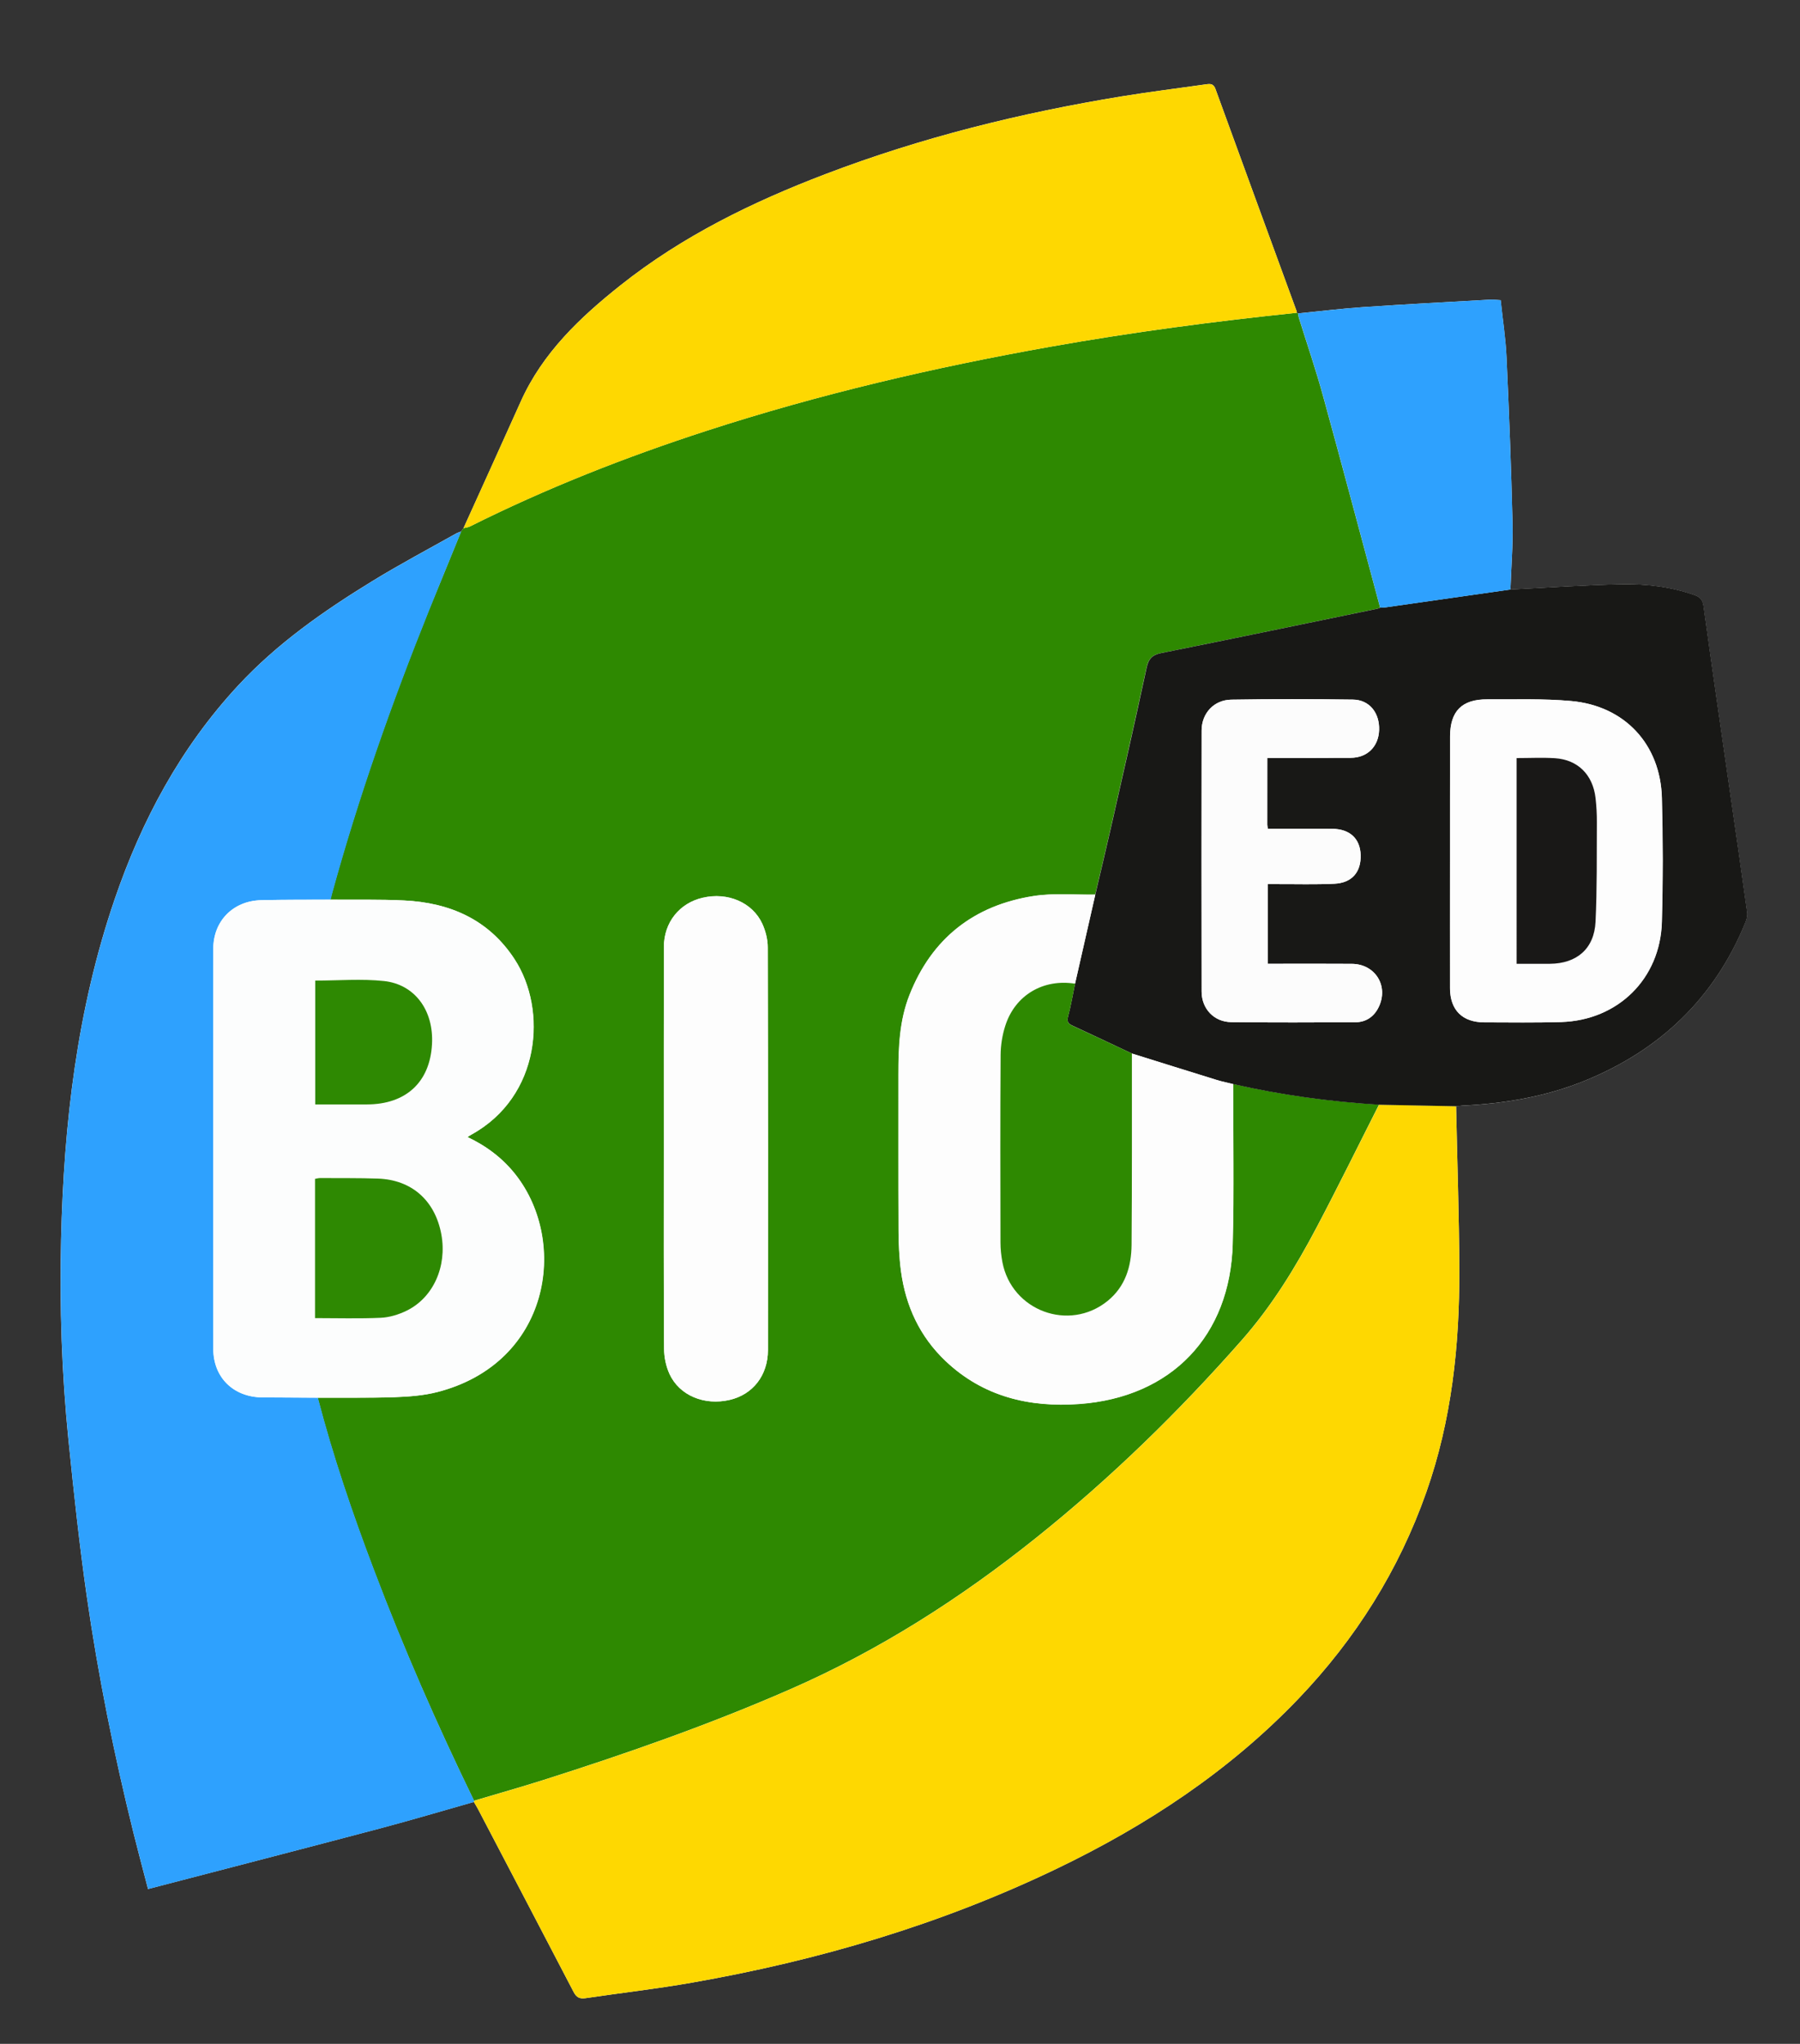 <?xml version="1.0" encoding="UTF-8"?>
<!-- Generator: Adobe Illustrator 27.6.1, SVG Export Plug-In . SVG Version: 6.00 Build 0)  -->
<svg xmlns="http://www.w3.org/2000/svg" xmlns:xlink="http://www.w3.org/1999/xlink" version="1.1" id="Calque_1" x="0px" y="0px" viewBox="0 0 273 310" style="enable-background:new 0 0 273 310;" xml:space="preserve">
<rect x="0" y="0" width="273" height="310" fill="#333333" stroke="none"/>
<style type="text/css">
	.st0{fill:#FEFEFE;}
	.st1{fill:#2E8901;}
	.st2{fill:#FED801;}
	.st3{fill:#2EA1FE;}
	.st4{fill:#181816;}
	.st5{fill:#FCFDFD;}
	.st6{fill:#FDFDFD;}
	.st7{fill:#FCFCFC;}
	.st8{fill:#2E8902;}
	.st9{fill:#191817;}
</style>
<g>
	<path class="st0" d="M229.08,89.42c0.12-3.35,0.4-6.71,0.32-10.06c-0.2-8.38-0.52-16.77-0.91-25.14c-0.13-2.89-0.59-5.77-0.89-8.69   c-0.63-0.03-1.11-0.1-1.58-0.08c-6.42,0.36-12.84,0.69-19.26,1.13c-3.3,0.22-6.59,0.63-9.89,0.96c-0.06-0.04-0.12-0.07-0.18-0.09   c-0.01-0.08,0-0.16-0.03-0.24c-4.11-11.24-8.23-22.48-12.32-33.73c-0.28-0.77-0.74-0.79-1.38-0.7c-4.27,0.61-8.55,1.14-12.81,1.83   c-15.36,2.51-30.41,6.24-44.97,11.8c-11.1,4.23-21.7,9.42-31.05,16.84c-6.17,4.9-11.84,10.27-15.15,17.65   c-2.87,6.41-5.78,12.8-8.68,19.2c-0.12,0.17-0.24,0.34-0.36,0.51c-0.26,0.1-0.53,0.18-0.77,0.31c-4.25,2.39-8.56,4.67-12.71,7.22   C49.09,92.66,42.02,97.6,36.09,104c-8.71,9.4-14.61,20.41-18.72,32.45c-5.7,16.69-7.69,33.98-8.11,51.51   c-0.24,10.2,0.1,20.39,1.13,30.53c0.8,7.87,1.64,15.73,2.76,23.56c1.74,12.1,4.15,24.07,7.09,35.93c0.69,2.78,1.43,5.54,2.21,8.53   c11.83-3.08,23.5-6.1,35.14-9.18c4.78-1.27,9.52-2.68,14.28-4.03c0.22,0.37,0.45,0.74,0.65,1.13c4.83,9.23,9.67,18.46,14.48,27.7   c0.41,0.8,0.9,1.07,1.79,0.94c5.37-0.8,10.77-1.41,16.12-2.35c19.2-3.36,37.75-8.83,55.36-17.29   c13.64-6.56,26.13-14.78,36.66-25.78c8.68-9.08,15.22-19.47,19.4-31.34c3.84-10.92,5.04-22.24,5-33.72   c-0.03-8.27-0.32-16.54-0.49-24.81c0.32-0.03,0.64-0.06,0.95-0.08c6.42-0.31,12.7-1.37,18.67-3.82   c11.32-4.64,19.53-12.47,24.2-23.85c0.2-0.5,0.38-1.09,0.31-1.61c-0.86-6.25-1.77-12.49-2.67-18.73   c-1.33-9.25-2.67-18.49-3.95-27.74c-0.13-0.95-0.5-1.39-1.34-1.68c-3.59-1.27-7.33-1.71-11.08-1.64   C240.32,88.74,234.7,89.14,229.08,89.42z"></path>
	<path class="st1" d="M69.93,80.62c0.12-0.17,0.24-0.34,0.36-0.51c0.34-0.09,0.7-0.11,1-0.27c11.56-5.78,23.55-10.5,35.84-14.49   c17.08-5.55,34.52-9.62,52.18-12.76c12.39-2.2,24.86-3.85,37.37-5.15c0.06,0.02,0.13,0.06,0.18,0.09c0.05,0.23,0.07,0.47,0.14,0.69   c1.23,3.96,2.58,7.88,3.67,11.87c2.94,10.67,5.77,21.38,8.65,32.07c-0.15,0.06-0.29,0.14-0.45,0.17   c-10.92,2.25-21.83,4.53-32.76,6.72c-1.39,0.28-1.94,0.88-2.23,2.25c-1.73,8.02-3.55,16.02-5.36,24.03   c-0.78,3.46-1.61,6.9-2.42,10.35c-3.11,0.05-6.27-0.26-9.31,0.21c-9.07,1.41-15.48,6.42-18.87,15.04   c-1.52,3.86-1.68,7.94-1.67,12.02c0.01,7.87-0.02,15.75,0.02,23.62c0.01,2.07,0.1,4.16,0.37,6.21c0.71,5.3,2.85,9.94,6.78,13.66   c5.71,5.4,12.68,7.04,20.24,6.5c13.98-1.01,22.92-10.31,23.29-24.31c0.21-8.07,0.06-16.15,0.07-24.22   c7.29,1.66,14.67,2.67,22.13,3.13c-3.14,6.19-6.2,12.43-9.44,18.57c-3.21,6.09-6.79,11.94-11.37,17.14   c-9.58,10.89-19.93,20.98-31.26,30.04c-11.44,9.15-23.68,16.98-37.14,22.88c-12.23,5.36-24.8,9.76-37.51,13.8   c-3.5,1.11-7.03,2.1-10.54,3.15c-5.57-11.45-10.68-23.09-15.19-34.99c-3.26-8.58-6.21-17.26-8.53-26.14   c3.88-0.02,7.76,0.05,11.63-0.08c2.18-0.08,4.41-0.24,6.52-0.78c17.1-4.41,19.91-22.66,11.89-32.94c-1.95-2.5-4.42-4.36-7.33-5.74   c0.24-0.15,0.4-0.27,0.58-0.36c10.5-5.76,11.59-18.92,6.56-26.62c-3.93-6.02-9.81-8.57-16.77-8.9c-3.71-0.18-7.43-0.09-11.15-0.12   c0.08-0.31,0.14-0.62,0.23-0.93c4-14.58,9.03-28.82,14.66-42.84C66.64,88.65,68.3,84.64,69.93,80.62z M100.68,174.22   c0,10.12-0.03,20.24,0.04,30.35c0.01,1.28,0.29,2.65,0.82,3.81c1.51,3.29,5.3,4.83,9.15,3.93c3.49-0.81,5.77-3.71,5.78-7.55   c0.02-20.36,0.02-40.71-0.03-61.07c0-1.2-0.32-2.48-0.82-3.58c-1.5-3.26-5.26-4.83-9.03-3.96c-3.55,0.82-5.9,3.75-5.9,7.46   C100.67,153.83,100.68,164.03,100.68,174.22z"></path>
	<path class="st2" d="M71.91,273.13c3.52-1.05,7.05-2.04,10.54-3.15c12.71-4.03,25.28-8.44,37.51-13.8   c13.45-5.89,25.7-13.73,37.14-22.88c11.33-9.06,21.68-19.15,31.26-30.04c4.58-5.21,8.16-11.06,11.37-17.14   c3.24-6.14,6.3-12.38,9.44-18.57c3.89,0.08,7.78,0.15,11.67,0.23c0.17,8.27,0.46,16.54,0.49,24.81c0.04,11.48-1.15,22.8-5,33.72   c-4.18,11.87-10.72,22.26-19.4,31.34c-10.53,11-23.02,19.23-36.66,25.78c-17.6,8.46-36.16,13.93-55.36,17.29   c-5.34,0.94-10.75,1.55-16.12,2.35c-0.89,0.13-1.37-0.14-1.79-0.94c-4.81-9.24-9.65-18.47-14.48-27.7   c-0.2-0.38-0.44-0.75-0.65-1.13C71.88,273.25,71.9,273.19,71.91,273.13z"></path>
	<path class="st3" d="M71.91,273.13c-0.02,0.06-0.03,0.12-0.03,0.18c-4.76,1.35-9.5,2.76-14.28,4.03   c-11.65,3.08-23.32,6.09-35.14,9.18c-0.78-2.99-1.52-5.75-2.21-8.53c-2.95-11.86-5.36-23.84-7.09-35.93   c-1.12-7.82-1.97-15.69-2.76-23.56c-1.03-10.15-1.37-20.34-1.13-30.53c0.41-17.52,2.41-34.81,8.11-51.51   c4.11-12.04,10.01-23.05,18.72-32.45c5.93-6.4,13-11.34,20.37-15.86c4.15-2.55,8.47-4.83,12.71-7.22c0.24-0.13,0.51-0.21,0.77-0.31   c-1.64,4.02-3.3,8.03-4.91,12.06c-5.63,14.03-10.66,28.26-14.66,42.84c-0.08,0.31-0.15,0.62-0.23,0.93   c-3.52,0.02-7.03-0.01-10.55,0.08c-4.23,0.1-7.24,3.15-7.24,7.36c-0.02,20.23-0.02,40.47,0,60.7c0.01,4.36,3.09,7.33,7.46,7.35   c2.8,0.01,5.59,0.04,8.39,0.05c2.32,8.89,5.27,17.56,8.53,26.14C61.24,250.04,66.34,261.69,71.91,273.13z"></path>
	<path class="st4" d="M220.84,167.79c-3.89-0.08-7.78-0.15-11.67-0.23c-7.46-0.46-14.84-1.47-22.13-3.13   c-0.85-0.21-1.71-0.38-2.54-0.64c-4.28-1.32-8.55-2.66-12.83-4c-3.01-1.42-6.01-2.84-9.03-4.24c-0.63-0.29-0.86-0.61-0.65-1.38   c0.44-1.64,0.71-3.32,1.06-4.99c1.02-4.5,2.05-9,3.07-13.5c0.81-3.45,1.64-6.9,2.42-10.35c1.81-8,3.64-16,5.36-24.03   c0.29-1.37,0.84-1.97,2.23-2.25c10.93-2.19,21.84-4.47,32.76-6.72c0.15-0.03,0.3-0.11,0.45-0.17c0.28-0.02,0.56-0.01,0.83-0.05   c6.31-0.9,12.61-1.8,18.92-2.7c5.62-0.28,11.24-0.68,16.86-0.79c3.75-0.07,7.49,0.37,11.08,1.64c0.84,0.3,1.21,0.74,1.34,1.68   c1.28,9.25,2.62,18.5,3.95,27.74c0.9,6.24,1.81,12.48,2.67,18.73c0.07,0.51-0.1,1.11-0.31,1.61c-4.68,11.39-12.89,19.21-24.2,23.85   c-5.97,2.45-12.25,3.51-18.67,3.82C221.48,167.72,221.16,167.76,220.84,167.79z M219.92,130.67c0,6.4-0.01,12.8,0.01,19.2   c0.01,3.34,1.88,5.19,5.22,5.2c3.88,0.01,7.76,0.06,11.64-0.05c8.61-0.26,15.03-6.57,15.27-15.19c0.17-6.27,0.17-12.56,0-18.83   c-0.23-8.12-5.66-13.94-13.77-14.67c-4.21-0.38-8.47-0.22-12.7-0.25c-3.85-0.03-5.65,1.79-5.65,5.64   C219.92,118.03,219.92,124.35,219.92,130.67z M192.21,114.95c0.49,0,0.88,0,1.28,0c3.8,0,7.6,0.02,11.39-0.01   c2.5-0.01,4.2-1.71,4.28-4.21c0.09-2.6-1.47-4.58-3.96-4.62c-6.15-0.09-12.31-0.09-18.47,0.01c-2.64,0.04-4.48,2.08-4.49,4.68   c-0.02,13.19-0.02,26.39,0,39.58c0,2.62,1.88,4.62,4.49,4.65c6.28,0.07,12.55,0.05,18.83,0.02c1.61-0.01,2.83-0.84,3.53-2.29   c1.56-3.2-0.51-6.54-4.06-6.57c-3.84-0.03-7.68-0.01-11.51-0.01c-0.43,0-0.85,0-1.26,0c0-4.1,0-8.04,0-12.08c0.49,0,0.92,0,1.36,0   c2.92-0.01,5.84,0.08,8.75-0.06c2.67-0.12,4.07-1.78,3.99-4.37c-0.07-2.47-1.64-3.94-4.29-3.96c-2.8-0.03-5.6-0.01-8.4-0.01   c-0.46,0-0.93,0-1.39,0c-0.04-0.31-0.08-0.47-0.08-0.62C192.2,121.76,192.21,118.45,192.21,114.95z"></path>
	<path class="st2" d="M196.69,47.44c-12.52,1.29-24.98,2.94-37.37,5.15c-17.66,3.14-35.1,7.21-52.18,12.76   c-12.28,3.99-24.28,8.71-35.84,14.49c-0.3,0.15-0.67,0.18-1,0.27c2.89-6.4,5.8-12.79,8.68-19.2c3.31-7.38,8.99-12.75,15.15-17.65   c9.35-7.43,19.96-12.61,31.05-16.84c14.56-5.56,29.61-9.28,44.97-11.8c4.25-0.7,8.54-1.22,12.81-1.83c0.65-0.09,1.1-0.07,1.38,0.7   c4.09,11.25,8.21,22.49,12.32,33.73C196.68,47.28,196.68,47.36,196.69,47.44z"></path>
	<path class="st3" d="M229.08,89.42c-6.3,0.9-12.61,1.8-18.92,2.7c-0.27,0.04-0.56,0.03-0.83,0.05c-2.87-10.69-5.71-21.4-8.64-32.07   c-1.1-3.99-2.44-7.91-3.67-11.87c-0.07-0.22-0.1-0.46-0.14-0.69c3.3-0.32,6.59-0.73,9.89-0.96c6.42-0.43,12.84-0.77,19.26-1.13   c0.47-0.03,0.95,0.04,1.58,0.08c0.31,2.91,0.76,5.79,0.89,8.69c0.38,8.38,0.7,16.76,0.91,25.14   C229.48,82.71,229.2,86.06,229.08,89.42z"></path>
	<path class="st5" d="M48.19,212c-2.8-0.02-5.59-0.04-8.39-0.05c-4.37-0.02-7.45-2.99-7.46-7.35c-0.02-20.23-0.02-40.47,0-60.7   c0-4.21,3.01-7.26,7.24-7.36c3.52-0.09,7.03-0.06,10.55-0.08c3.72,0.03,7.44-0.06,11.15,0.12c6.95,0.33,12.84,2.88,16.77,8.9   c5.03,7.7,3.94,20.86-6.56,26.62c-0.17,0.1-0.34,0.21-0.58,0.36c2.91,1.38,5.37,3.24,7.33,5.74c8.02,10.27,5.21,28.53-11.89,32.94   c-2.1,0.54-4.34,0.7-6.52,0.78C55.95,212.05,52.07,211.98,48.19,212z M47.78,199.92c3.37,0,6.68,0.1,9.98-0.05   c1.31-0.06,2.69-0.48,3.88-1.06c4.07-1.97,6.19-6.73,5.3-11.57c-0.94-5.14-4.49-8.3-9.64-8.48c-2.92-0.1-5.83-0.07-8.75-0.08   c-0.26,0-0.52,0.08-0.77,0.12C47.78,185.86,47.78,192.85,47.78,199.92z M47.81,148.73c0,6.2,0,12.45,0,18.78c2.67,0,5.26,0,7.86,0   c5.84,0,9.53-3.31,9.85-9.14c0.28-5.19-2.67-9.07-7.26-9.57C54.83,148.43,51.33,148.73,47.81,148.73z"></path>
	<path class="st6" d="M171.67,159.79c4.28,1.33,8.55,2.68,12.83,4c0.83,0.26,1.69,0.43,2.54,0.64c-0.01,8.07,0.15,16.15-0.07,24.22   c-0.37,14-9.31,23.3-23.29,24.31c-7.56,0.54-14.53-1.1-20.24-6.5c-3.93-3.72-6.07-8.36-6.78-13.66c-0.27-2.05-0.36-4.14-0.37-6.21   c-0.04-7.87-0.01-15.75-0.02-23.62c0-4.09,0.16-8.17,1.67-12.02c3.39-8.62,9.79-13.64,18.87-15.04c3.04-0.47,6.2-0.16,9.31-0.21   c-1.02,4.5-2.05,9-3.07,13.5c-4.84-0.77-9.11,1.74-10.58,6.38c-0.45,1.42-0.7,2.97-0.71,4.46c-0.06,9.47-0.04,18.95-0.02,28.42   c0,0.99,0.1,2,0.29,2.97c1.4,7.39,10.1,10.62,15.94,5.9c2.7-2.18,3.62-5.23,3.65-8.52C171.7,179.14,171.66,169.47,171.67,159.79z"></path>
	<path class="st6" d="M100.68,174.22c0-10.2-0.01-20.4,0.01-30.59c0.01-3.71,2.36-6.64,5.9-7.46c3.77-0.87,7.53,0.7,9.03,3.96   c0.5,1.09,0.82,2.38,0.82,3.58c0.05,20.36,0.05,40.71,0.03,61.07c0,3.84-2.29,6.73-5.78,7.55c-3.85,0.9-7.64-0.65-9.15-3.93   c-0.53-1.16-0.82-2.53-0.82-3.81C100.65,194.46,100.68,184.34,100.68,174.22z"></path>
	<path class="st6" d="M219.92,130.67c0-6.32,0-12.64,0-18.96c0-3.85,1.79-5.67,5.65-5.64c4.24,0.03,8.49-0.13,12.7,0.25   c8.12,0.72,13.55,6.54,13.77,14.67c0.17,6.27,0.18,12.56,0,18.83c-0.24,8.61-6.66,14.92-15.27,15.19   c-3.88,0.12-7.76,0.06-11.64,0.05c-3.34,0-5.21-1.85-5.22-5.2C219.91,143.47,219.92,137.07,219.92,130.67z M230.02,114.98   c0,10.45,0,20.78,0,31.21c1.72,0,3.39,0.01,5.06,0c4.07-0.03,6.71-2.28,6.91-6.37c0.25-5.02,0.17-10.06,0.2-15.08   c0.01-1.23-0.06-2.48-0.2-3.7c-0.41-3.53-2.69-5.8-6.16-6.03C233.92,114.87,232,114.98,230.02,114.98z"></path>
	<path class="st7" d="M192.21,114.95c0,3.5,0,6.82,0,10.13c0,0.16,0.04,0.31,0.08,0.62c0.47,0,0.93,0,1.39,0   c2.8,0,5.6-0.02,8.4,0.01c2.65,0.03,4.21,1.5,4.29,3.96c0.08,2.6-1.32,4.25-3.99,4.37c-2.91,0.14-5.83,0.05-8.75,0.06   c-0.43,0-0.87,0-1.36,0c0,4.04,0,7.98,0,12.08c0.41,0,0.83,0,1.26,0c3.84,0,7.68-0.02,11.51,0.01c3.55,0.03,5.62,3.37,4.06,6.57   c-0.7,1.44-1.92,2.28-3.53,2.29c-6.28,0.03-12.55,0.05-18.83-0.02c-2.61-0.03-4.49-2.03-4.49-4.65c-0.02-13.19-0.02-26.39,0-39.58   c0-2.6,1.85-4.63,4.49-4.68c6.15-0.1,12.31-0.09,18.47-0.01c2.49,0.03,4.05,2.01,3.96,4.62c-0.09,2.5-1.79,4.19-4.28,4.21   c-3.8,0.02-7.6,0.01-11.39,0.01C193.09,114.95,192.7,114.95,192.21,114.95z"></path>
	<path class="st1" d="M171.67,159.79c-0.01,9.67,0.03,19.35-0.05,29.02c-0.03,3.29-0.95,6.34-3.65,8.52   c-5.84,4.71-14.54,1.48-15.94-5.9c-0.18-0.98-0.29-1.98-0.29-2.97c-0.02-9.47-0.04-18.95,0.02-28.42c0.01-1.49,0.25-3.04,0.71-4.46   c1.48-4.64,5.74-7.15,10.58-6.38c-0.34,1.66-0.62,3.35-1.06,4.99c-0.2,0.77,0.02,1.08,0.65,1.38   C165.65,156.95,168.66,158.38,171.67,159.79z"></path>
	<path class="st8" d="M47.78,199.92c0-7.07,0-14.06,0-21.12c0.25-0.04,0.51-0.12,0.77-0.12c2.92,0.02,5.84-0.02,8.75,0.08   c5.15,0.17,8.7,3.34,9.64,8.48c0.88,4.85-1.23,9.6-5.3,11.57c-1.19,0.58-2.57,1-3.88,1.06C54.46,200.02,51.15,199.92,47.78,199.92z   "></path>
	<path class="st8" d="M47.81,148.73c3.53,0,7.02-0.3,10.45,0.07c4.59,0.5,7.54,4.38,7.26,9.57c-0.31,5.82-4.01,9.13-9.85,9.14   c-2.59,0-5.19,0-7.86,0C47.81,161.18,47.81,154.93,47.81,148.73z"></path>
	<path class="st9" d="M230.02,114.98c1.99,0,3.91-0.1,5.81,0.02c3.47,0.22,5.75,2.5,6.16,6.03c0.14,1.23,0.21,2.47,0.2,3.7   c-0.03,5.03,0.04,10.07-0.2,15.08c-0.2,4.09-2.85,6.34-6.91,6.37c-1.67,0.01-3.33,0-5.06,0   C230.02,135.76,230.02,125.43,230.02,114.98z"></path>
</g>
</svg>
